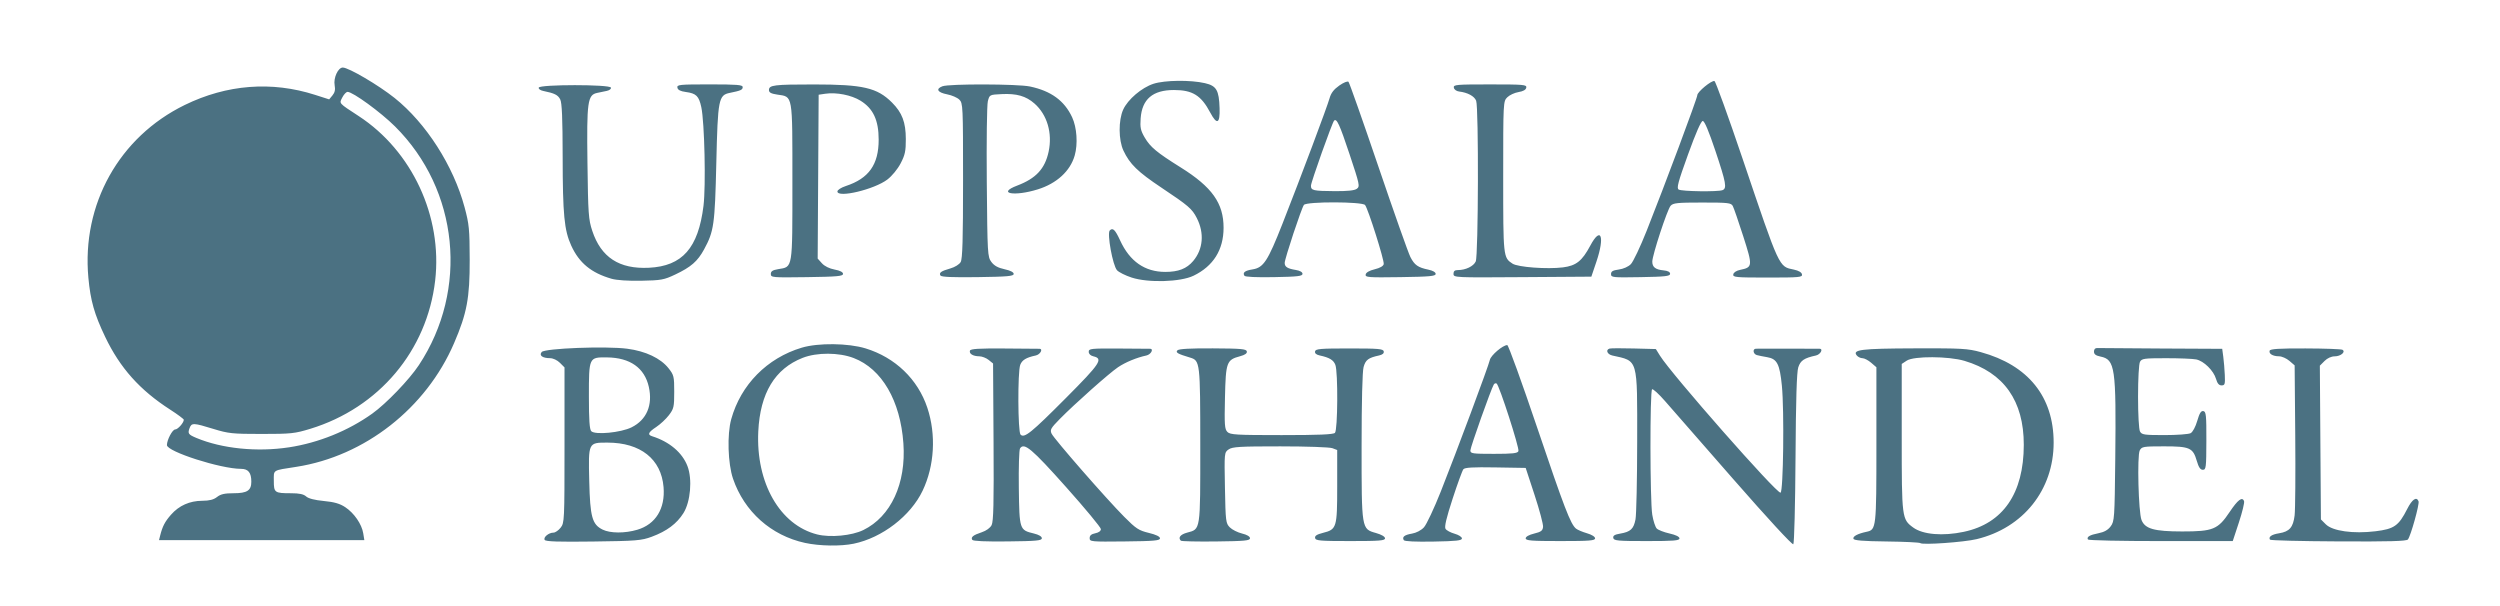 <?xml version="1.0" encoding="UTF-8" standalone="no"?>
<svg
   xmlns:dc="http://purl.org/dc/elements/1.1/"
   xmlns:cc="http://creativecommons.org/ns#"
   xmlns:rdf="http://www.w3.org/1999/02/22-rdf-syntax-ns#"
   xmlns:svg="http://www.w3.org/2000/svg"
   xmlns="http://www.w3.org/2000/svg"
   xmlns:sodipodi="http://sodipodi.sourceforge.net/DTD/sodipodi-0.dtd"
   xmlns:inkscape="http://www.inkscape.org/namespaces/inkscape"
   id="svg8"
   version="1.1"
   viewBox="0 0 352.69 85.46"
   height="85.46mm"
   width="352.69mm"
   sodipodi:docname="vitbg_liggandetvåraders.svg"
   inkscape:version="0.92.4 (5da689c313, 2019-01-14)">
  <sodipodi:namedview
     pagecolor="#ffffff"
     bordercolor="#666666"
     borderopacity="1"
     objecttolerance="10"
     gridtolerance="10"
     guidetolerance="10"
     inkscape:pageopacity="0"
     inkscape:pageshadow="2"
     inkscape:window-width="1920"
     inkscape:window-height="1033"
     id="namedview835"
     showgrid="false"
     inkscape:zoom="0.90247564"
     inkscape:cx="666.49998"
     inkscape:cy="161.5"
     inkscape:window-x="-4"
     inkscape:window-y="-4"
     inkscape:window-maximized="1"
     inkscape:current-layer="layer1" />
  <defs
     id="defs2" />
  <g
     transform="translate(118.685,-5.546)"
     id="layer1">
    <g
       transform="translate(-47.039,-72.965)"
       id="g844">
      <g
         transform="translate(31.372,-5.67)"
         id="g961">
        <g
           id="g956">
          <path
             id="path848"
             d="M -103.017,126.911 V 84.181 H 73.327 249.672 v 42.73 42.73 H 73.327 -103.017 Z"
             style="fill:none;stroke-width:0.265" />
        </g>
        <path
           style="fill:#4b7182;stroke-width:0.265"
           d="m 10.555,160.773 c -4.785,-1.039 -8.568,-4.411 -10.159,-9.053 -0.728,-2.125 -0.853,-6.252 -0.254,-8.405 1.354,-4.865 5.059,-8.621 9.949,-10.086 2.32,-0.695 6.563,-0.646 9.007,0.103 4.178,1.281 7.369,4.349 8.708,8.372 1.261,3.791 1.013,8.179 -0.663,11.7 -1.694,3.559 -5.711,6.649 -9.722,7.479 -1.849,0.383 -4.814,0.335 -6.866,-0.111 z m 8.223,-1.814 c 3.895,-1.906 6.051,-6.569 5.652,-12.224 -0.425,-6.029 -3.035,-10.513 -7.009,-12.042 -2.083,-0.802 -5.191,-0.814 -7.197,-0.029 -3.923,1.536 -6.002,4.978 -6.266,10.37 -0.355,7.265 3.05,13.223 8.313,14.544 1.851,0.465 4.88,0.176 6.507,-0.62 z m 122.8,-7.1 c -4.49,-5.136 -8.867,-10.141 -9.725,-11.123 -0.859,-0.982 -1.668,-1.719 -1.799,-1.638 -0.322,0.199 -0.302,15.712 0.022,17.696 0.142,0.865 0.428,1.743 0.636,1.951 0.208,0.208 1.014,0.521 1.791,0.696 0.898,0.202 1.413,0.456 1.413,0.695 0,0.312 -0.8,0.377 -4.627,0.377 -4.092,0 -4.636,-0.051 -4.711,-0.437 -0.063,-0.326 0.183,-0.482 0.964,-0.614 1.469,-0.248 1.91,-0.656 2.17,-2.007 0.125,-0.646 0.232,-5.58 0.237,-10.965 0.013,-11.876 0.166,-11.342 -3.493,-12.152 -0.739,-0.164 -1,-0.81 -0.397,-0.983 0.182,-0.052 1.724,-0.058 3.428,-0.013 l 3.097,0.082 0.573,0.926 c 1.602,2.591 16.491,19.512 17.016,19.337 0.393,-0.131 0.535,-11.571 0.188,-15.091 -0.302,-3.064 -0.676,-3.789 -2.074,-4.025 -0.547,-0.092 -1.203,-0.225 -1.457,-0.295 -0.527,-0.145 -0.635,-0.877 -0.132,-0.901 0.331,-0.016 8.621,-0.009 8.996,0.007 0.542,0.024 0.103,0.813 -0.529,0.951 -1.668,0.364 -2.174,0.703 -2.49,1.668 -0.22,0.672 -0.338,4.542 -0.389,12.843 -0.041,6.535 -0.179,11.987 -0.309,12.116 -0.137,0.137 -3.644,-3.664 -8.399,-9.103 z m 26.306,8.941 c -0.09,-0.096 -2.223,-0.199 -4.741,-0.23 -3.356,-0.042 -4.606,-0.144 -4.686,-0.384 -0.113,-0.338 0.594,-0.714 1.843,-0.981 1.378,-0.294 1.397,-0.462 1.397,-12.275 v -10.937 l -0.742,-0.639 c -0.408,-0.351 -0.959,-0.639 -1.224,-0.639 -0.265,0 -0.623,-0.17 -0.796,-0.378 -0.685,-0.825 0.594,-0.984 8.141,-1.01 6.671,-0.023 7.502,0.024 9.344,0.531 6.699,1.843 10.281,6.29 10.281,12.763 0,6.668 -4.282,12.038 -10.862,13.621 -1.818,0.437 -7.681,0.847 -7.955,0.556 z m 6.155,-1.595 c 5.518,-1.17 8.443,-5.414 8.451,-12.263 0.007,-6.214 -2.805,-10.199 -8.365,-11.853 -2.246,-0.668 -7.141,-0.69 -8.139,-0.035 l -0.716,0.469 v 10.379 c 0,11.378 0.02,11.53 1.62,12.702 1.363,0.998 4.167,1.235 7.149,0.603 z m -200.215,1.144 c -0.227,-0.368 0.57,-1.027 1.241,-1.027 0.253,0 0.706,-0.314 1.008,-0.697 0.535,-0.68 0.548,-0.97 0.548,-11.654 v -10.957 l -0.649,-0.649 c -0.376,-0.376 -0.961,-0.651 -1.389,-0.653 -1.075,-0.006 -1.585,-0.382 -1.18,-0.87 0.436,-0.525 9.094,-0.857 12.082,-0.462 2.581,0.341 4.693,1.34 5.809,2.75 0.758,0.957 0.805,1.152 0.805,3.328 0,2.13 -0.059,2.388 -0.749,3.293 -0.412,0.54 -1.216,1.291 -1.786,1.668 -1.135,0.751 -1.282,1.084 -0.574,1.308 2.441,0.772 4.249,2.302 4.979,4.213 0.706,1.848 0.433,5.025 -0.569,6.627 -0.935,1.495 -2.358,2.555 -4.476,3.337 -1.453,0.536 -2.151,0.593 -8.247,0.673 -4.93,0.064 -6.71,0.005 -6.853,-0.227 z m 13.07,-1.435 c 2.588,-0.768 3.951,-2.986 3.7,-6.018 -0.328,-3.954 -3.255,-6.274 -7.916,-6.274 -2.715,0 -2.697,-0.039 -2.568,5.406 0.121,5.093 0.408,6.138 1.888,6.867 1.077,0.531 3.145,0.539 4.896,0.019 z m -0.807,-14.451 c 2.119,-1.052 3.004,-3.131 2.428,-5.702 -0.601,-2.684 -2.645,-4.125 -5.896,-4.159 -2.564,-0.027 -2.558,-0.038 -2.558,5.535 0,3.261 0.092,4.623 0.331,4.871 0.536,0.558 4.176,0.21 5.696,-0.544 z m 48.06,15.882 c -0.239,-0.387 0.12,-0.676 1.337,-1.076 0.632,-0.207 1.187,-0.609 1.391,-1.006 0.265,-0.514 0.325,-3.123 0.272,-11.731 l -0.068,-11.07 -0.625,-0.506 c -0.344,-0.278 -0.939,-0.507 -1.323,-0.51 -0.875,-0.005 -1.459,-0.361 -1.312,-0.799 0.085,-0.256 1.238,-0.327 4.861,-0.302 2.612,0.019 4.838,0.037 4.948,0.04 0.546,0.018 0.102,0.811 -0.529,0.946 -1.349,0.289 -1.928,0.638 -2.188,1.324 -0.376,0.989 -0.338,9.459 0.045,9.841 0.535,0.535 1.496,-0.242 6.403,-5.17 4.866,-4.888 5.297,-5.54 3.875,-5.876 -0.407,-0.096 -0.66,-0.342 -0.66,-0.64 0,-0.45 0.298,-0.483 4.233,-0.46 2.328,0.013 4.323,0.028 4.432,0.033 0.543,0.025 0.103,0.813 -0.529,0.948 -1.37,0.293 -2.943,0.944 -4.003,1.656 -1.23,0.826 -6.124,5.176 -8.215,7.302 -1.275,1.296 -1.405,1.527 -1.157,2.065 0.345,0.75 7.716,9.192 10.252,11.742 1.656,1.666 2.044,1.92 3.453,2.261 1.036,0.251 1.587,0.518 1.587,0.769 0,0.321 -0.822,0.394 -4.961,0.439 -4.786,0.052 -4.961,0.036 -4.961,-0.47 0,-0.37 0.232,-0.57 0.794,-0.683 0.494,-0.099 0.792,-0.321 0.789,-0.589 -0.002,-0.236 -2.207,-2.899 -4.899,-5.916 -4.858,-5.446 -5.928,-6.344 -6.507,-5.464 -0.132,0.202 -0.209,2.714 -0.17,5.583 0.08,5.889 0.093,5.929 2.125,6.419 0.7,0.169 1.121,0.42 1.121,0.667 0,0.336 -0.736,0.405 -4.82,0.451 -3.119,0.035 -4.88,-0.043 -4.991,-0.221 z m 29.425,0.114 c -0.426,-0.426 -0.077,-0.877 0.881,-1.135 1.917,-0.516 1.862,-0.156 1.858,-12.298 -0.004,-11.799 -0.025,-11.977 -1.457,-12.405 -1.735,-0.518 -2.071,-0.713 -1.762,-1.022 0.2,-0.2 1.839,-0.29 5.001,-0.273 3.988,0.021 4.716,0.086 4.786,0.428 0.056,0.274 -0.249,0.493 -0.95,0.681 -1.908,0.514 -2.018,0.813 -2.133,5.809 -0.089,3.884 -0.047,4.483 0.344,4.874 0.395,0.395 1.251,0.445 7.649,0.445 5.251,0 7.29,-0.086 7.522,-0.318 0.395,-0.395 0.445,-8.574 0.058,-9.59 -0.261,-0.687 -0.837,-1.034 -2.206,-1.328 -0.49,-0.105 -0.716,-0.302 -0.661,-0.575 0.072,-0.358 0.734,-0.415 4.846,-0.415 4.112,0 4.774,0.057 4.846,0.415 0.055,0.272 -0.172,0.469 -0.661,0.575 -1.508,0.324 -1.901,0.618 -2.183,1.632 -0.173,0.624 -0.28,4.846 -0.281,11.134 -0.002,11.795 -0.017,11.705 2.026,12.282 0.784,0.221 1.279,0.512 1.279,0.749 0,0.327 -0.769,0.388 -4.891,0.388 -4.297,0 -4.901,-0.052 -4.974,-0.428 -0.06,-0.312 0.241,-0.51 1.106,-0.728 1.94,-0.488 2.012,-0.726 2.012,-6.582 v -5.107 l -0.679,-0.258 c -0.376,-0.143 -3.655,-0.258 -7.349,-0.258 -5.739,0 -6.757,0.06 -7.287,0.431 -0.614,0.43 -0.616,0.448 -0.522,5.417 0.09,4.755 0.122,5.013 0.69,5.581 0.328,0.328 1.102,0.718 1.72,0.867 0.702,0.169 1.124,0.42 1.124,0.668 0,0.336 -0.734,0.406 -4.794,0.454 -2.637,0.031 -4.869,-0.018 -4.961,-0.11 z m 31.455,-0.072 c -0.281,-0.455 0.081,-0.746 1.155,-0.928 0.61,-0.103 1.29,-0.46 1.682,-0.883 0.362,-0.39 1.437,-2.674 2.388,-5.075 2.262,-5.706 6.721,-17.668 6.913,-18.548 0.143,-0.653 1.832,-2.09 2.456,-2.09 0.156,0 2.044,5.209 4.196,11.576 3.85,11.389 4.727,13.673 5.498,14.313 0.214,0.177 0.908,0.473 1.542,0.656 0.68,0.197 1.153,0.492 1.153,0.719 0,0.323 -0.786,0.385 -4.895,0.385 -4.103,0 -4.895,-0.062 -4.895,-0.384 0,-0.236 0.459,-0.495 1.191,-0.673 0.976,-0.236 1.203,-0.406 1.259,-0.939 0.038,-0.358 -0.498,-2.377 -1.191,-4.487 l -1.259,-3.836 -4.262,-0.072 c -3.206,-0.055 -4.329,0.011 -4.533,0.265 -0.149,0.185 -0.833,2.062 -1.519,4.169 -0.879,2.702 -1.173,3.95 -0.994,4.233 0.139,0.22 0.716,0.531 1.282,0.689 0.573,0.161 1.03,0.454 1.03,0.662 0,0.301 -0.771,0.387 -4.015,0.446 -2.537,0.046 -4.077,-0.027 -4.183,-0.198 z m 16.169,-12.566 c 0.161,-0.42 -2.708,-9.306 -3.079,-9.536 -0.124,-0.076 -0.302,-0.015 -0.395,0.136 -0.376,0.608 -3.306,8.856 -3.306,9.305 0,0.441 0.284,0.482 3.316,0.482 2.67,0 3.345,-0.076 3.465,-0.388 z m 80.347,12.472 c -0.226,-0.365 0.244,-0.646 1.482,-0.886 0.807,-0.156 1.335,-0.453 1.72,-0.969 0.533,-0.714 0.559,-1.095 0.649,-9.504 0.138,-12.917 -0.023,-14.029 -2.084,-14.451 -0.673,-0.138 -0.92,-0.327 -0.92,-0.706 0,-0.326 0.172,-0.51 0.463,-0.496 0.255,0.012 4.325,0.042 9.046,0.066 l 8.583,0.044 0.151,1.124 c 0.083,0.618 0.18,1.779 0.215,2.58 0.056,1.291 0.005,1.455 -0.456,1.455 -0.364,0 -0.597,-0.27 -0.778,-0.901 -0.338,-1.179 -1.728,-2.548 -2.807,-2.764 -0.471,-0.094 -2.386,-0.171 -4.254,-0.171 -3.088,0 -3.422,0.047 -3.671,0.512 -0.157,0.294 -0.274,2.385 -0.274,4.912 0,2.527 0.117,4.618 0.274,4.912 0.247,0.462 0.581,0.512 3.457,0.512 1.751,0 3.411,-0.122 3.689,-0.271 0.294,-0.158 0.684,-0.883 0.932,-1.735 0.318,-1.093 0.536,-1.443 0.862,-1.38 0.383,0.074 0.435,0.58 0.425,4.182 -0.01,3.797 -0.047,4.098 -0.498,4.098 -0.352,0 -0.587,-0.345 -0.849,-1.245 -0.543,-1.864 -0.99,-2.062 -4.637,-2.062 -2.916,0 -3.126,0.035 -3.414,0.574 -0.387,0.724 -0.182,8.746 0.252,9.824 0.5,1.243 1.787,1.605 5.728,1.609 4.36,0.004 5.055,-0.28 6.702,-2.746 1.157,-1.731 1.778,-2.198 2.035,-1.529 0.076,0.199 -0.251,1.548 -0.728,2.996 l -0.868,2.634 -10.144,0.003 c -5.579,0.002 -10.206,-0.098 -10.282,-0.221 z m 25.677,0.02 c -0.246,-0.398 0.228,-0.73 1.287,-0.899 1.463,-0.234 1.984,-0.833 2.19,-2.518 0.095,-0.776 0.135,-5.856 0.088,-11.29 l -0.085,-9.879 -0.742,-0.638 c -0.408,-0.351 -1.063,-0.64 -1.455,-0.642 -0.884,-0.005 -1.474,-0.358 -1.329,-0.794 0.083,-0.249 1.329,-0.327 5.049,-0.317 2.716,0.007 5.068,0.093 5.227,0.191 0.49,0.303 -0.254,0.925 -1.105,0.925 -0.471,0 -1.031,0.257 -1.431,0.658 l -0.658,0.658 0.075,10.846 0.075,10.846 0.689,0.688 c 0.955,0.955 3.866,1.363 7.007,0.982 2.635,-0.319 3.278,-0.77 4.472,-3.13 0.701,-1.386 1.331,-1.816 1.607,-1.097 0.152,0.396 -1.107,4.909 -1.503,5.385 -0.2,0.241 -2.621,0.308 -9.799,0.273 -5.244,-0.026 -9.589,-0.136 -9.657,-0.245 z m -297.642,-0.584 c 0.325,-1.296 0.669,-1.956 1.528,-2.934 1.131,-1.289 2.635,-1.959 4.41,-1.966 1.006,-0.004 1.607,-0.158 2.086,-0.535 0.511,-0.402 1.073,-0.529 2.338,-0.529 1.907,0 2.497,-0.383 2.497,-1.624 0,-1.277 -0.429,-1.816 -1.447,-1.816 -2.868,0 -10.459,-2.433 -10.459,-3.352 0,-0.733 0.776,-2.204 1.162,-2.204 0.373,0 1.219,-0.95 1.219,-1.369 0,-0.106 -0.863,-0.749 -1.918,-1.428 -4.29,-2.762 -7.077,-5.88 -9.174,-10.264 -1.528,-3.195 -2.073,-5.111 -2.371,-8.343 -0.956,-10.358 4.342,-19.856 13.596,-24.375 5.939,-2.9 12.262,-3.391 18.388,-1.426 l 1.985,0.636 0.468,-0.564 c 0.334,-0.403 0.422,-0.809 0.307,-1.422 -0.195,-1.037 0.482,-2.512 1.149,-2.506 0.829,0.007 5.037,2.479 7.309,4.294 4.445,3.551 8.301,9.573 9.87,15.413 0.644,2.396 0.712,3.096 0.723,7.408 0.014,5.399 -0.39,7.554 -2.209,11.78 -3.941,9.158 -12.585,15.932 -22.249,17.436 -3.433,0.534 -3.175,0.373 -3.175,1.982 0,1.665 0.11,1.743 2.448,1.743 1.148,0 1.755,0.13 2.111,0.452 0.323,0.292 1.203,0.519 2.493,0.642 1.481,0.141 2.258,0.366 3.025,0.873 1.255,0.831 2.326,2.386 2.537,3.684 l 0.156,0.963 h -14.483 -14.483 z m 18.151,-12.437 c 4.191,-0.639 8.359,-2.325 11.769,-4.76 1.967,-1.404 5.221,-4.789 6.579,-6.842 7.042,-10.65 5.635,-24.721 -3.367,-33.671 -2.024,-2.013 -5.954,-4.876 -6.693,-4.876 -0.185,0 -0.515,0.345 -0.733,0.767 -0.465,0.898 -0.581,0.764 2.294,2.641 7.541,4.923 11.843,14.172 10.795,23.207 -1.148,9.891 -7.931,17.951 -17.601,20.913 -2.201,0.674 -2.721,0.73 -6.879,0.73 -4.136,0 -4.685,-0.058 -6.817,-0.714 -2.814,-0.866 -3.061,-0.875 -3.347,-0.118 -0.289,0.766 -0.185,0.917 0.961,1.396 3.612,1.509 8.549,2.011 13.039,1.326 z m 45.508,-23.791 c -2.849,-0.825 -4.551,-2.227 -5.667,-4.67 -0.989,-2.165 -1.201,-4.36 -1.211,-12.559 -0.007,-5.406 -0.099,-7.586 -0.342,-8.065 -0.32,-0.633 -0.795,-0.87 -2.391,-1.195 -0.423,-0.086 -0.7,-0.291 -0.639,-0.473 0.153,-0.46 10.027,-0.46 10.18,0 0.059,0.177 -0.199,0.385 -0.573,0.463 -0.374,0.078 -0.986,0.206 -1.359,0.284 -1.36,0.284 -1.489,1.211 -1.377,9.887 0.093,7.19 0.149,7.974 0.68,9.578 1.24,3.739 3.804,5.41 7.99,5.205 4.716,-0.231 6.962,-2.778 7.7,-8.731 0.347,-2.797 0.148,-11.797 -0.308,-13.923 -0.338,-1.574 -0.717,-1.946 -2.186,-2.143 -0.761,-0.102 -1.125,-0.289 -1.187,-0.61 -0.082,-0.427 0.275,-0.463 4.561,-0.463 3.859,0 4.65,0.064 4.65,0.379 0,0.387 -0.264,0.506 -1.791,0.814 -1.615,0.325 -1.718,0.852 -1.931,9.92 -0.203,8.679 -0.336,9.612 -1.726,12.166 -0.915,1.682 -1.847,2.493 -4.078,3.549 -1.573,0.745 -1.979,0.819 -4.763,0.873 -1.89,0.037 -3.494,-0.071 -4.233,-0.285 z m 73.4,-0.161 c -0.885,-0.288 -1.816,-0.753 -2.069,-1.032 -0.608,-0.671 -1.435,-5.209 -1.024,-5.619 0.431,-0.431 0.761,-0.109 1.468,1.428 1.351,2.939 3.477,4.419 6.352,4.424 1.863,0.003 3.034,-0.454 3.95,-1.542 1.405,-1.67 1.594,-3.938 0.504,-6.063 -0.67,-1.307 -1.162,-1.73 -4.981,-4.279 -3.359,-2.242 -4.47,-3.326 -5.367,-5.234 -0.697,-1.484 -0.714,-4.279 -0.034,-5.776 0.655,-1.441 2.613,-3.11 4.283,-3.649 1.588,-0.513 5.228,-0.555 7.256,-0.084 1.623,0.377 1.977,0.984 2.061,3.53 0.072,2.195 -0.373,2.404 -1.318,0.618 -1.283,-2.427 -2.5,-3.182 -5.123,-3.182 -2.991,0 -4.5,1.288 -4.696,4.007 -0.093,1.29 -0.003,1.712 0.578,2.704 0.787,1.343 1.707,2.107 5.062,4.203 4.443,2.776 6.066,5.062 6.059,8.532 -0.006,3.104 -1.446,5.4 -4.234,6.751 -1.84,0.891 -6.377,1.028 -8.725,0.264 z M 5.726,122.839 c 0,-0.389 0.248,-0.554 1.035,-0.686 2.088,-0.353 2.008,0.141 2.008,-12.307 0,-12.539 0.096,-11.985 -2.147,-12.322 -0.868,-0.13 -1.16,-0.292 -1.16,-0.642 0,-0.7 0.707,-0.787 6.35,-0.787 6.927,3.97e-4 8.918,0.462 11.007,2.55 1.437,1.437 1.945,2.779 1.952,5.151 0.005,1.704 -0.11,2.242 -0.733,3.435 -0.423,0.811 -1.222,1.783 -1.87,2.277 -1.834,1.399 -7.049,2.644 -7.049,1.683 0,-0.21 0.524,-0.547 1.191,-0.767 3.246,-1.069 4.63,-3.024 4.63,-6.538 0,-2.747 -0.764,-4.387 -2.563,-5.499 -1.288,-0.796 -3.403,-1.213 -4.978,-0.98 l -0.926,0.137 -0.069,11.558 -0.069,11.558 0.598,0.664 c 0.369,0.41 1.054,0.749 1.789,0.886 0.77,0.143 1.191,0.359 1.191,0.61 0,0.326 -0.824,0.4 -5.093,0.46 -4.883,0.069 -5.093,0.051 -5.093,-0.44 z m 23.934,0.218 c -0.246,-0.399 0.074,-0.63 1.396,-1.006 0.645,-0.184 1.262,-0.567 1.455,-0.904 0.255,-0.447 0.335,-3.177 0.335,-11.493 0,-10.559 -0.017,-10.923 -0.529,-11.422 -0.291,-0.283 -1.056,-0.616 -1.699,-0.739 -1.373,-0.263 -1.675,-0.764 -0.686,-1.14 0.954,-0.363 10.62,-0.338 12.361,0.032 2.973,0.631 4.846,1.998 5.938,4.332 0.673,1.44 0.832,3.777 0.365,5.403 -0.63,2.198 -2.536,3.945 -5.21,4.777 -3.326,1.035 -5.825,0.575 -2.904,-0.534 2.657,-1.008 3.918,-2.369 4.436,-4.787 0.56,-2.613 -0.206,-5.218 -1.997,-6.79 -1.206,-1.059 -2.511,-1.433 -4.634,-1.328 -1.702,0.084 -1.704,0.085 -1.944,1.01 -0.132,0.509 -0.199,5.65 -0.148,11.424 0.089,10.183 0.109,10.52 0.648,11.245 0.394,0.529 0.934,0.828 1.852,1.026 0.825,0.178 1.296,0.418 1.296,0.661 0,0.318 -0.857,0.395 -5.074,0.454 -3.5,0.05 -5.13,-0.019 -5.255,-0.221 z m 42.877,0.024 c -0.281,-0.454 0.066,-0.723 1.156,-0.897 1.541,-0.246 2.141,-1.164 4.218,-6.448 2.62,-6.665 6.303,-16.479 6.64,-17.694 0.203,-0.732 0.597,-1.249 1.364,-1.789 0.613,-0.432 1.178,-0.66 1.309,-0.529 0.127,0.127 2.023,5.505 4.214,11.951 2.191,6.446 4.221,12.187 4.512,12.757 0.585,1.147 1.066,1.484 2.562,1.795 0.61,0.127 1.008,0.361 1.008,0.594 0,0.321 -0.831,0.397 -4.981,0.457 -4.555,0.066 -4.974,0.034 -4.895,-0.375 0.055,-0.283 0.523,-0.552 1.275,-0.734 0.752,-0.182 1.219,-0.45 1.273,-0.732 0.099,-0.522 -2.207,-7.821 -2.633,-8.334 -0.403,-0.486 -8.241,-0.503 -8.624,-0.018 -0.337,0.426 -2.714,7.597 -2.714,8.187 0,0.559 0.387,0.803 1.579,0.997 0.582,0.095 0.935,0.3 0.935,0.544 0,0.326 -0.676,0.405 -4.015,0.465 -2.537,0.046 -4.077,-0.027 -4.183,-0.198 z m 15.857,-12.267 c 0.46,-0.336 0.409,-0.577 -1.029,-4.892 -1.401,-4.204 -1.808,-5.088 -2.175,-4.721 -0.267,0.267 -3.264,8.691 -3.264,9.174 0,0.677 0.308,0.749 3.323,0.772 1.833,0.014 2.812,-0.089 3.145,-0.333 z m 13.64,11.999 c 0,-0.383 0.175,-0.532 0.622,-0.532 1.097,0 2.207,-0.537 2.517,-1.216 0.371,-0.815 0.426,-21.705 0.059,-22.67 -0.245,-0.644 -1.194,-1.159 -2.401,-1.303 -0.376,-0.045 -0.697,-0.277 -0.747,-0.541 -0.082,-0.428 0.302,-0.463 5.11,-0.463 4.791,0 5.191,0.036 5.11,0.459 -0.058,0.302 -0.435,0.515 -1.098,0.623 -0.555,0.09 -1.268,0.423 -1.585,0.739 -0.571,0.571 -0.575,0.646 -0.575,11.217 0,11.348 0.004,11.39 1.317,12.25 0.762,0.499 4.881,0.804 7.107,0.526 1.868,-0.233 2.706,-0.898 3.858,-3.06 1.505,-2.823 2.082,-1.331 0.87,2.25 l -0.716,2.117 -9.723,0.069 c -9.59,0.068 -9.723,0.062 -9.723,-0.463 z m 22.225,0.038 c 0,-0.388 0.249,-0.534 1.099,-0.648 0.651,-0.087 1.344,-0.398 1.702,-0.762 0.332,-0.338 1.334,-2.453 2.227,-4.7 2.562,-6.445 7.143,-18.712 7.143,-19.129 0,-0.465 2.022,-2.13 2.424,-1.996 0.16,0.053 1.94,4.973 3.957,10.933 5.291,15.638 5.098,15.221 7.253,15.669 0.663,0.138 1.08,0.384 1.135,0.669 0.079,0.413 -0.339,0.451 -4.847,0.451 -4.513,0 -4.926,-0.039 -4.846,-0.453 0.052,-0.271 0.444,-0.525 0.975,-0.634 1.764,-0.361 1.779,-0.53 0.435,-4.725 -0.667,-2.081 -1.331,-4.006 -1.477,-4.278 -0.241,-0.45 -0.631,-0.494 -4.315,-0.494 -3.525,0 -4.104,0.06 -4.462,0.463 -0.469,0.528 -2.581,6.969 -2.581,7.873 0,0.776 0.45,1.126 1.589,1.234 0.607,0.058 0.925,0.224 0.925,0.485 0,0.333 -0.672,0.409 -4.167,0.47 -3.938,0.069 -4.167,0.045 -4.167,-0.428 z m 15.721,-11.844 c 0.654,-0.251 0.519,-1.008 -0.994,-5.534 -0.93,-2.783 -1.539,-4.227 -1.784,-4.227 -0.241,0 -0.969,1.652 -2.076,4.717 -1.413,3.91 -1.639,4.758 -1.325,4.957 0.422,0.267 5.522,0.339 6.178,0.087 z"
           id="path846" />
      </g>
    </g>
  </g>
</svg>
